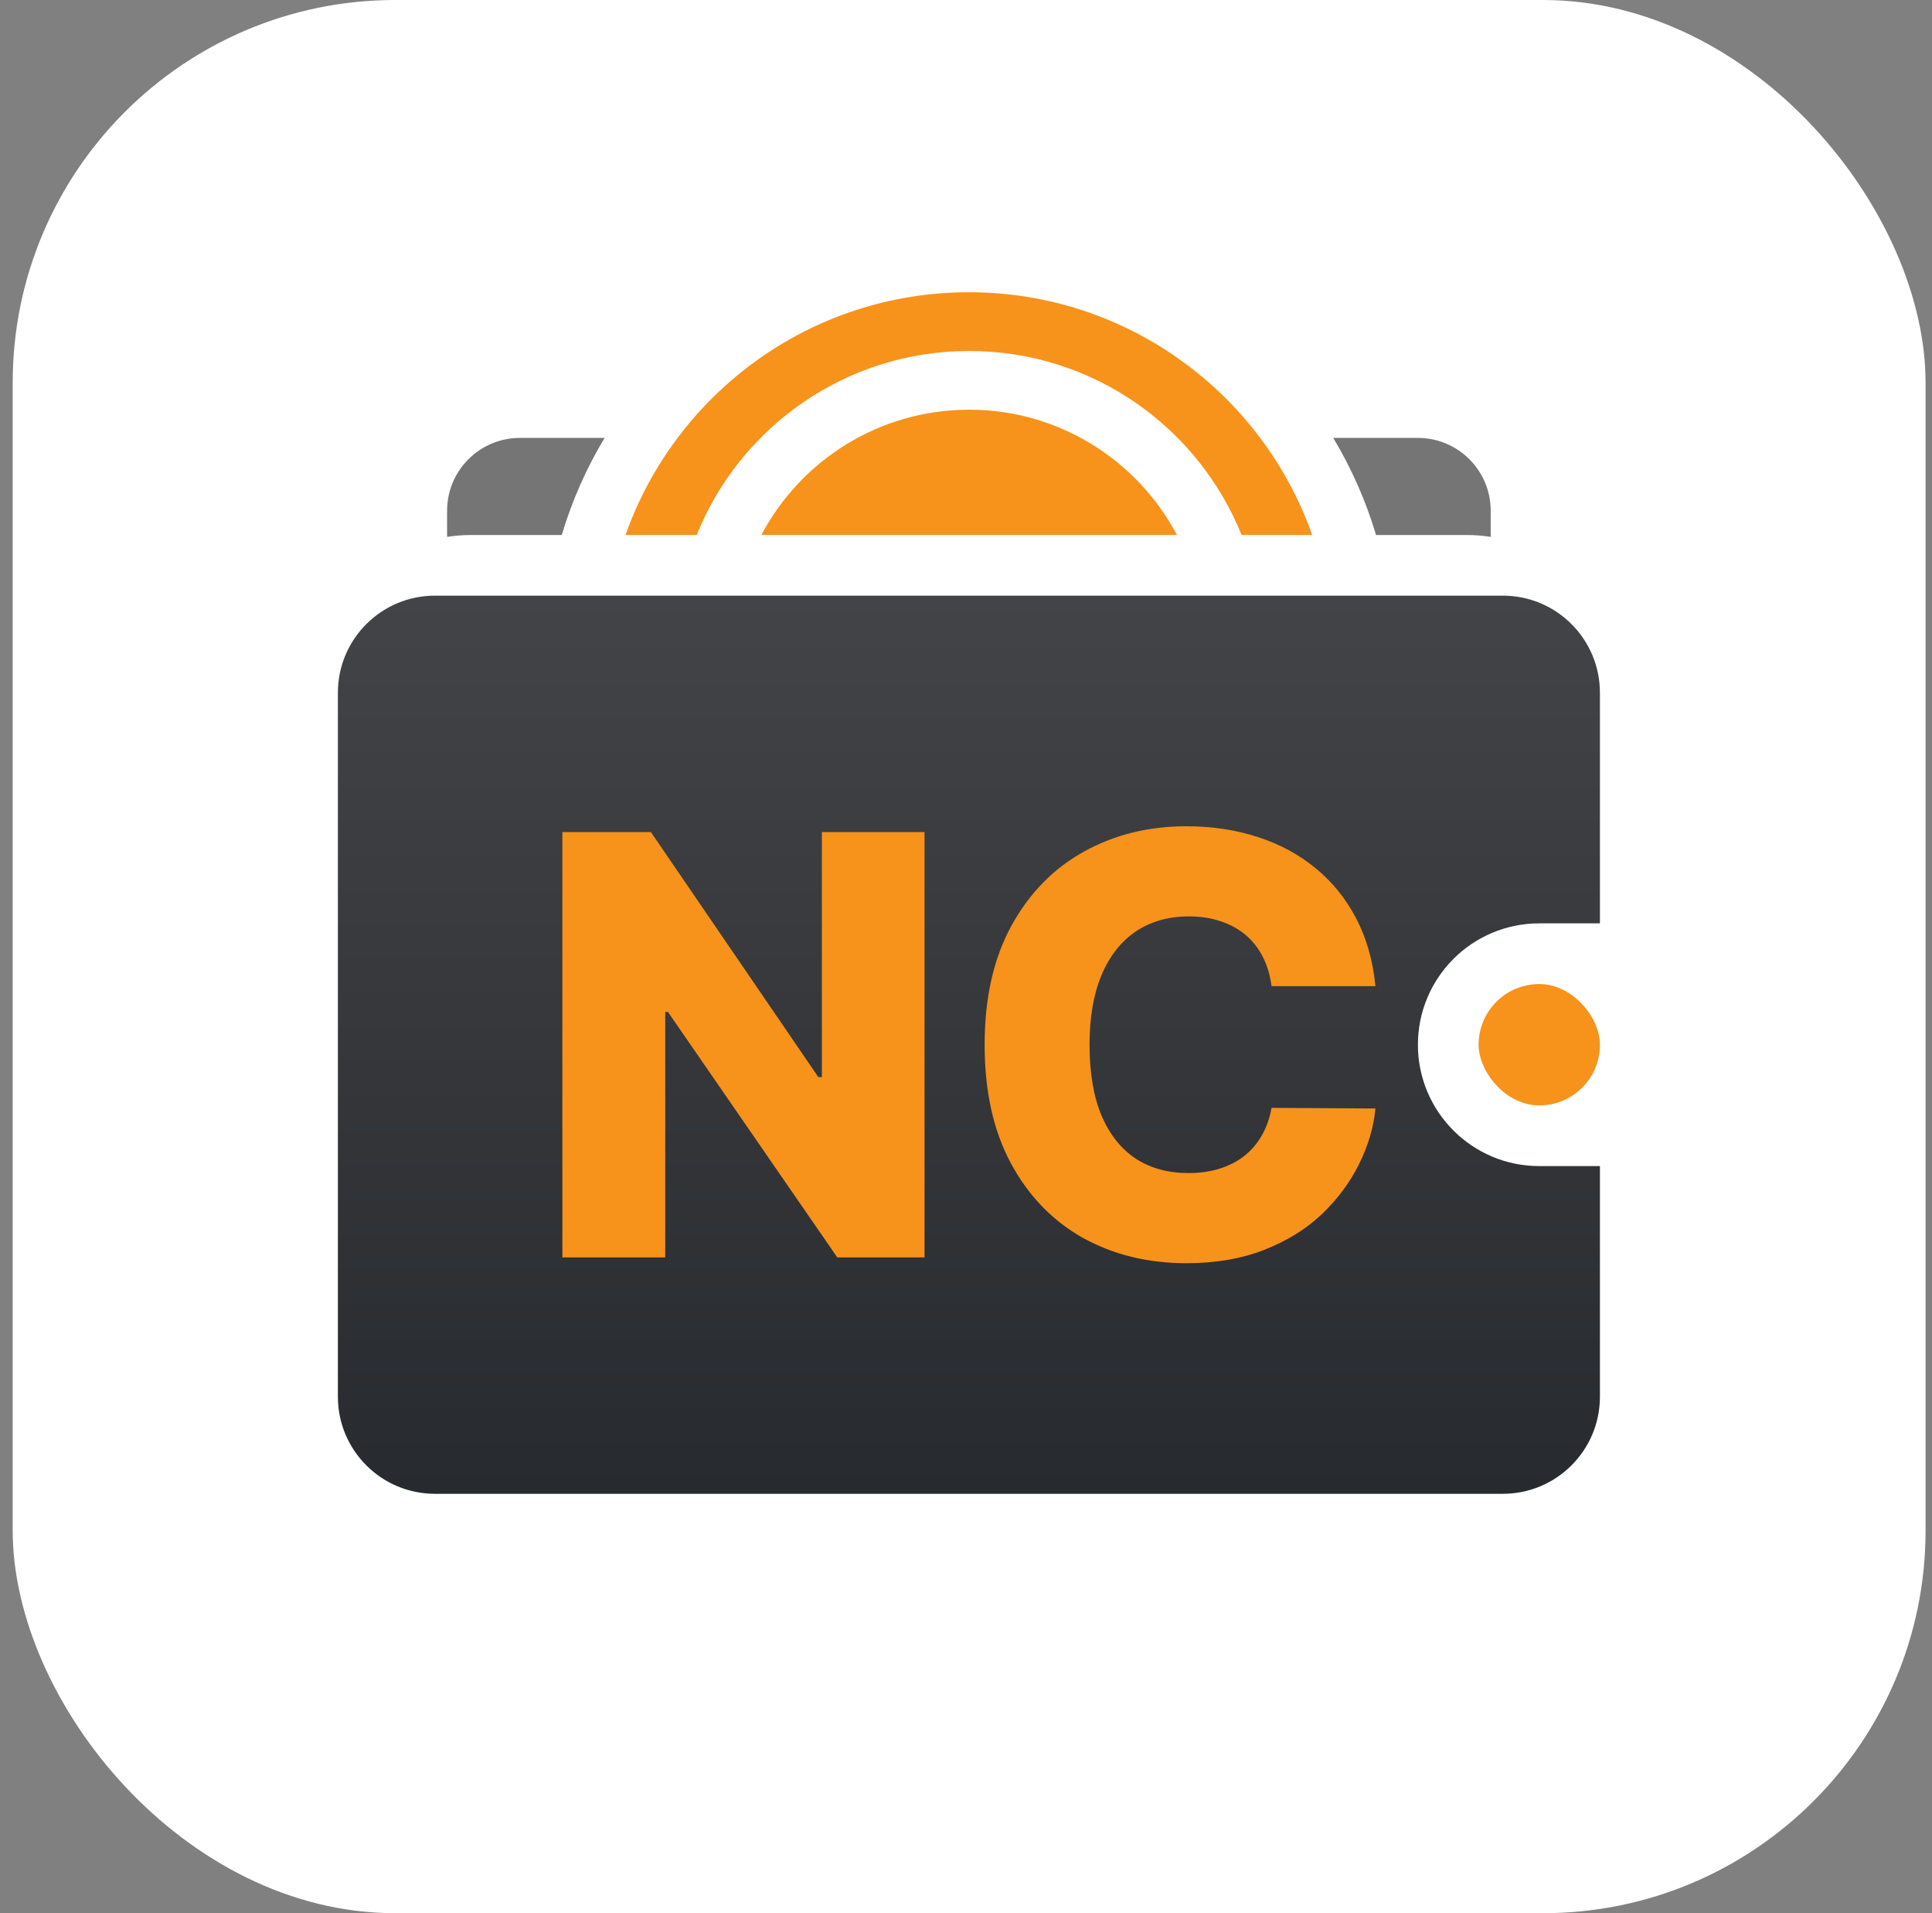 <svg width="101" height="100" viewBox="0 0 101 100" fill="none" xmlns="http://www.w3.org/2000/svg">
<rect x="0" y="0" width="101" height="100" fill="#808080" stroke="none"/>
<rect x="0.664" width="100" height="100" rx="20" fill="white"/>
<path d="M76.661 27.964H71.936C71.401 26.166 70.644 24.464 69.698 22.889H74.124C76.226 22.889 77.93 24.593 77.93 26.695V28.061C77.516 27.997 77.092 27.964 76.661 27.964Z" fill="#757575"/>
<path d="M31.606 22.889C30.659 24.464 29.903 26.166 29.368 27.964H24.641C24.21 27.964 23.786 27.997 23.373 28.061V26.695C23.373 24.593 25.077 22.889 27.179 22.889H31.606Z" fill="#757575"/>
<path d="M64.907 27.963H68.598C65.986 20.571 58.936 15.275 50.65 15.275C42.363 15.275 35.314 20.571 32.701 27.963H36.421C38.691 22.325 44.213 18.345 50.664 18.345C57.115 18.345 62.636 22.325 64.907 27.963Z" fill="#F7931A"/>
<path d="M61.526 27.963H39.801C41.861 24.069 45.952 21.415 50.664 21.415C55.375 21.415 59.467 24.069 61.526 27.963Z" fill="#F7931A"/>
<path d="M22.739 31.134C19.936 31.134 17.664 33.407 17.664 36.209V73.004C17.664 75.807 19.936 78.079 22.739 78.079H78.565C81.368 78.079 83.64 75.807 83.64 73.004V60.95H80.469C76.965 60.95 74.125 58.11 74.125 54.606C74.125 51.103 76.965 48.263 80.469 48.263H83.64V36.209C83.64 33.407 81.368 31.134 78.565 31.134H22.739Z" fill="url(#paint0_linear_2058_33354)"/>
<path d="M48.332 43.492V65.722H43.77L34.918 52.892H34.777V65.722H29.4V43.492H34.027L42.782 56.3H42.966V43.492H48.332Z" fill="#F7931A"/>
<path d="M71.904 51.546H66.473C66.401 50.989 66.253 50.486 66.028 50.037C65.804 49.588 65.507 49.205 65.138 48.886C64.768 48.568 64.33 48.325 63.823 48.159C63.324 47.985 62.77 47.899 62.161 47.899C61.083 47.899 60.152 48.163 59.37 48.691C58.595 49.219 57.998 49.983 57.578 50.981C57.165 51.98 56.959 53.188 56.959 54.607C56.959 56.083 57.169 57.32 57.589 58.319C58.016 59.31 58.613 60.059 59.381 60.566C60.156 61.065 61.072 61.315 62.129 61.315C62.723 61.315 63.262 61.239 63.747 61.087C64.24 60.935 64.67 60.714 65.04 60.425C65.416 60.128 65.724 59.77 65.963 59.35C66.209 58.923 66.379 58.442 66.473 57.906L71.904 57.939C71.81 58.923 71.524 59.893 71.046 60.848C70.576 61.803 69.927 62.675 69.102 63.464C68.276 64.246 67.27 64.868 66.082 65.331C64.902 65.794 63.548 66.026 62.02 66.026C60.007 66.026 58.204 65.584 56.611 64.701C55.025 63.811 53.773 62.516 52.853 60.815C51.934 59.115 51.474 57.045 51.474 54.607C51.474 52.161 51.941 50.088 52.875 48.387C53.809 46.687 55.072 45.395 56.666 44.512C58.258 43.629 60.043 43.188 62.02 43.188C63.367 43.188 64.612 43.376 65.757 43.752C66.901 44.121 67.907 44.664 68.776 45.38C69.645 46.09 70.351 46.962 70.894 47.996C71.437 49.031 71.774 50.214 71.904 51.546Z" fill="#F7931A"/>
<rect x="77.297" y="51.435" width="6.344" height="6.344" rx="3.172" fill="#F7931A"/>
<defs>
<linearGradient id="paint0_linear_2058_33354" x1="50.652" y1="31.134" x2="50.652" y2="78.079" gradientUnits="userSpaceOnUse">
<stop stop-color="#434448"/>
<stop offset="1" stop-color="#272A2E"/>
</linearGradient>
</defs>
</svg>
